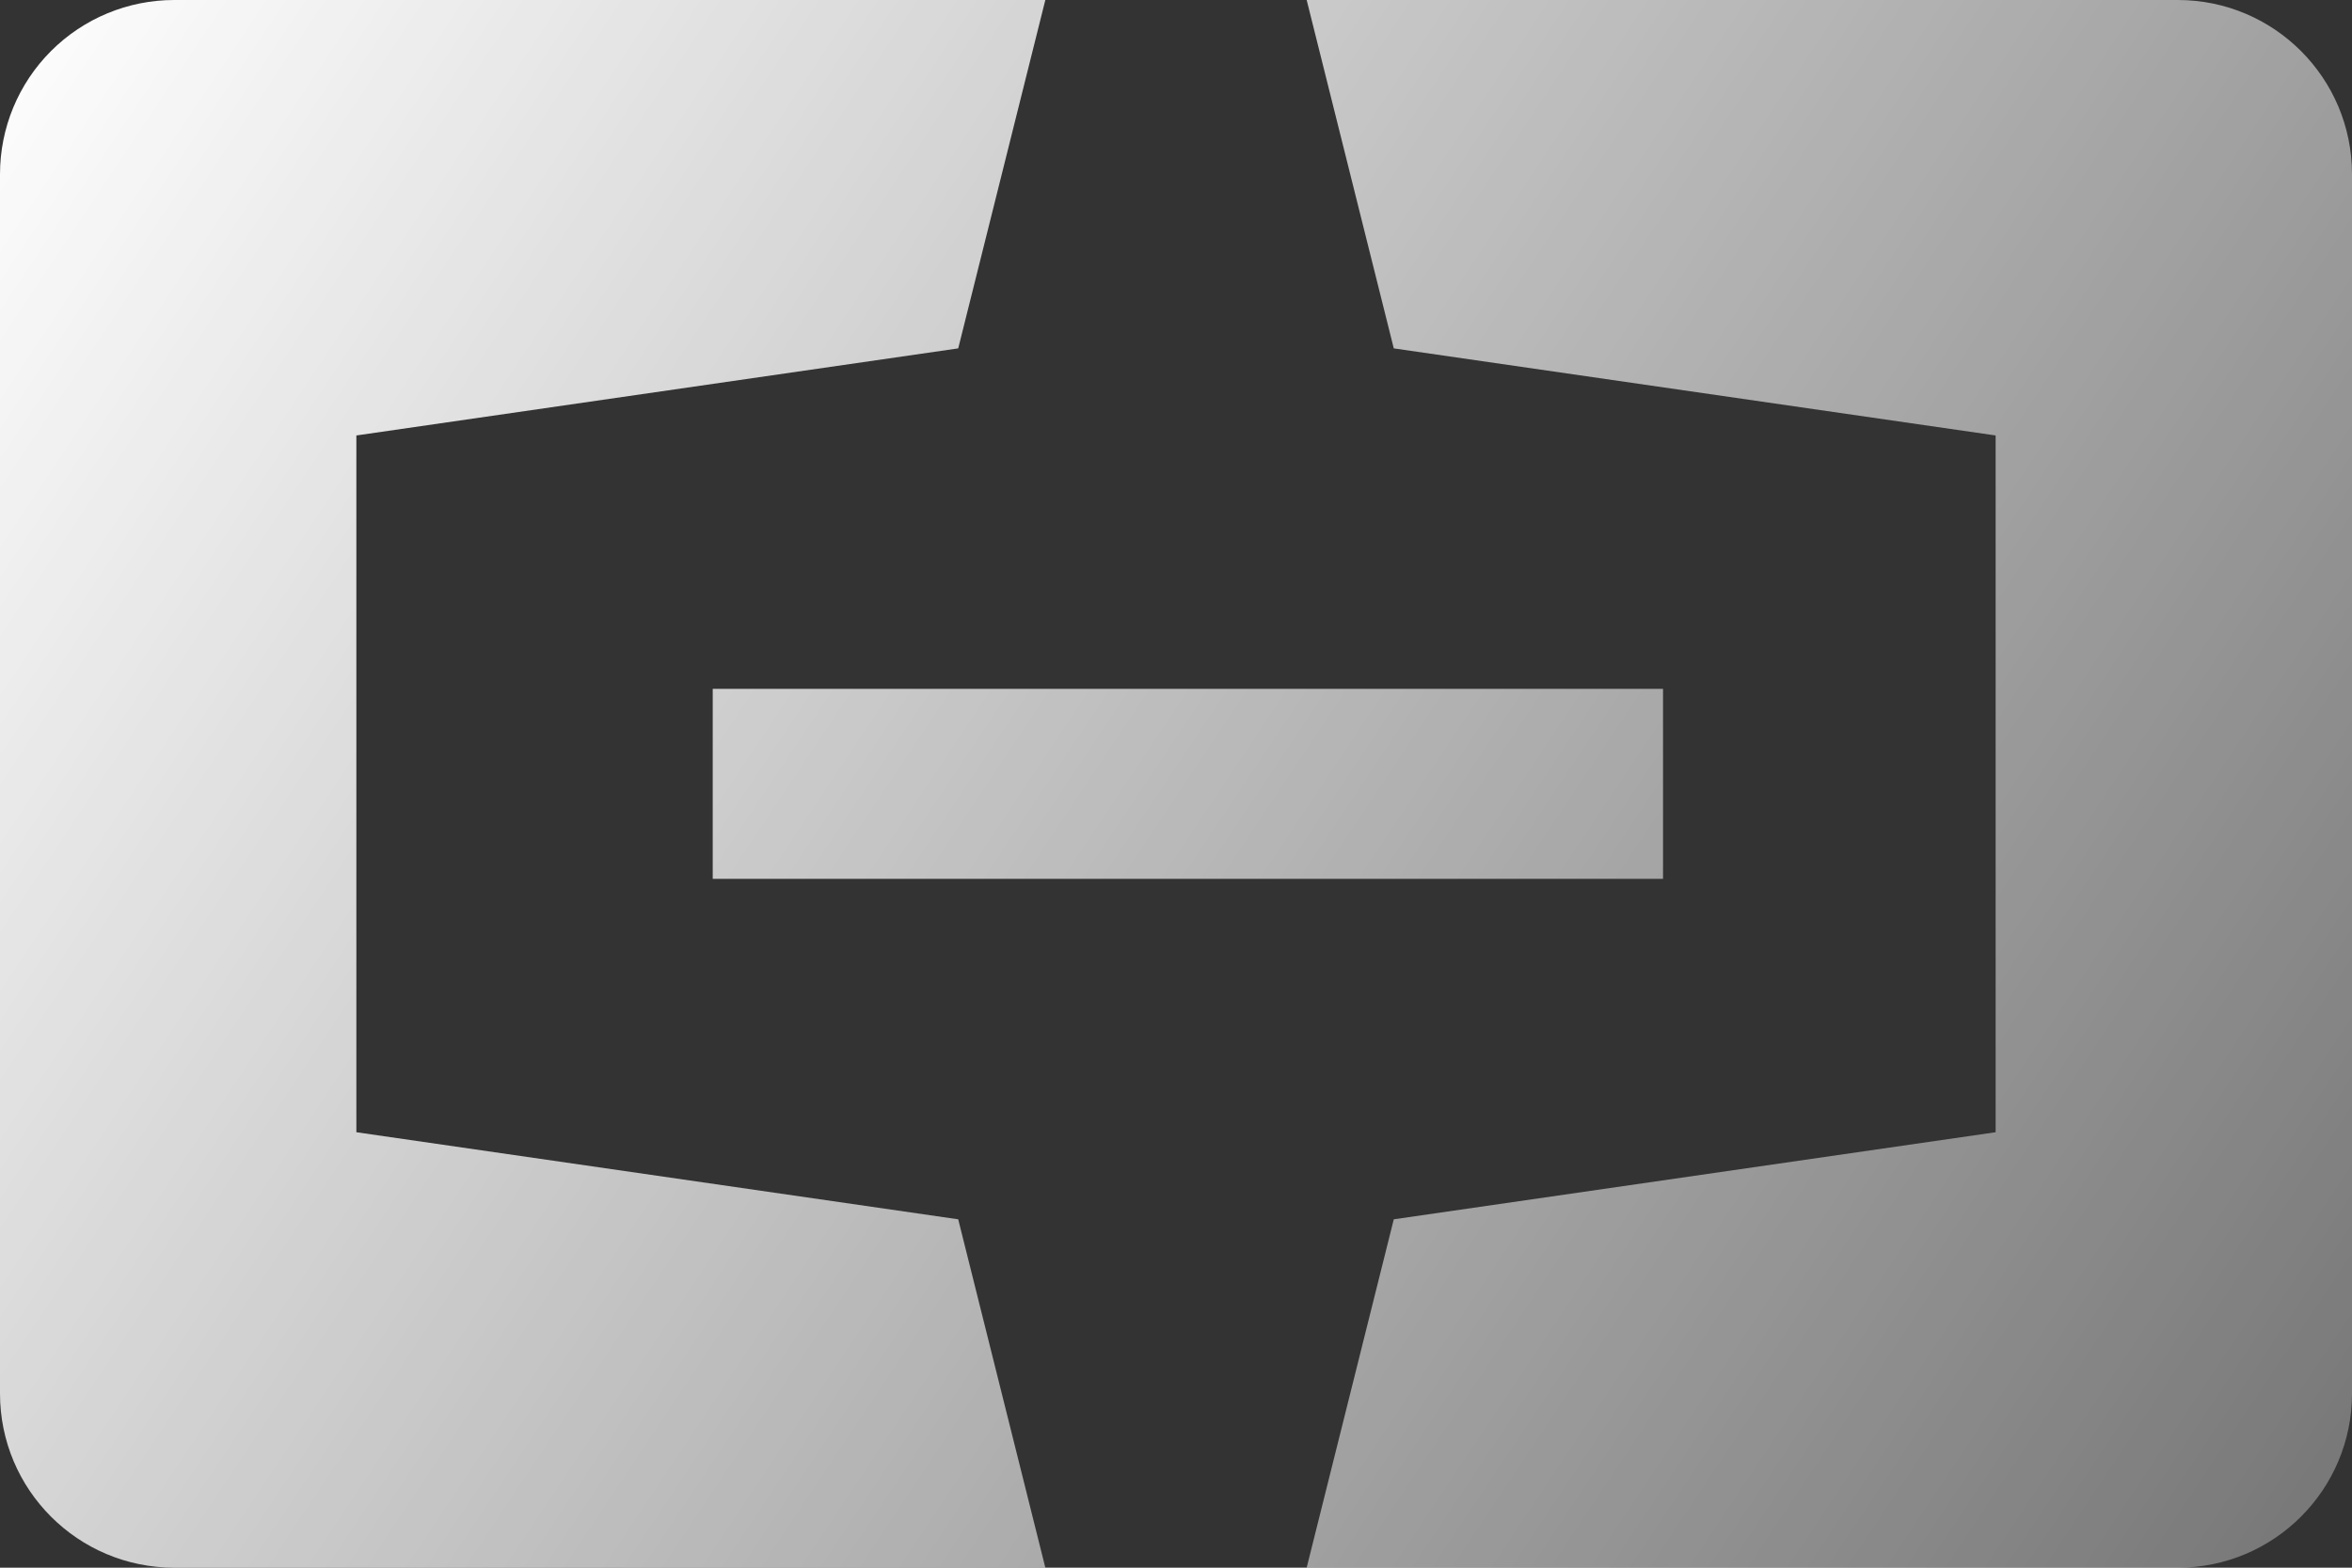 ﻿<?xml version="1.0" encoding="utf-8"?>
<svg version="1.1" xmlns:xlink="http://www.w3.org/1999/xlink" width="99px" height="66px" xmlns="http://www.w3.org/2000/svg">
  <rect width="100%" height="100%" fill="#333333" stroke="none"/>
  <defs>
    <linearGradient gradientUnits="userSpaceOnUse" x1="0" y1="0" x2="99" y2="66" id="LinearGradient11">
      <stop id="Stop12" stop-color="#ffffff" offset="0" />
      <stop id="Stop13" stop-color="#ffffff" stop-opacity="0.325" offset="1" />
    </linearGradient>
  </defs>
  <g transform="matrix(1 0 0 1 -421 -1327 )">
    <path d="M 58.667 14.667  L 55 0  L 91.667 0  C 95.717 0  99 3.283  99 7.333  C 99 7.333  99 58.667  99 58.667  C 99 62.717  95.717 66  91.667 66  C 91.667 66  55 66  55 66  L 58.667 51.333  L 84 47.667  L 84 18.333  L 58.667 14.667  Z M 40.333 14.667  L 15 18.333  L 15 47.667  L 40.333 51.333  L 44 66  C 44 66  7.333 66  7.333 66  C 3.283 66  0 62.717  0 58.667  C 0 58.667  0 7.333  0 7.333  C 0 5.388  0.773 3.523  2.148 2.148  C 3.523 0.773  5.388 0  7.333 0  C 7.333 0  44 0  44 0  L 40.333 14.667  Z M 70 29  L 70 37  L 30 37  L 30 29  L 70 29  Z " fill-rule="nonzero" fill="url(#LinearGradient11)" stroke="none" transform="matrix(1 0 0 1 421 1327 )" />
  </g>
</svg>